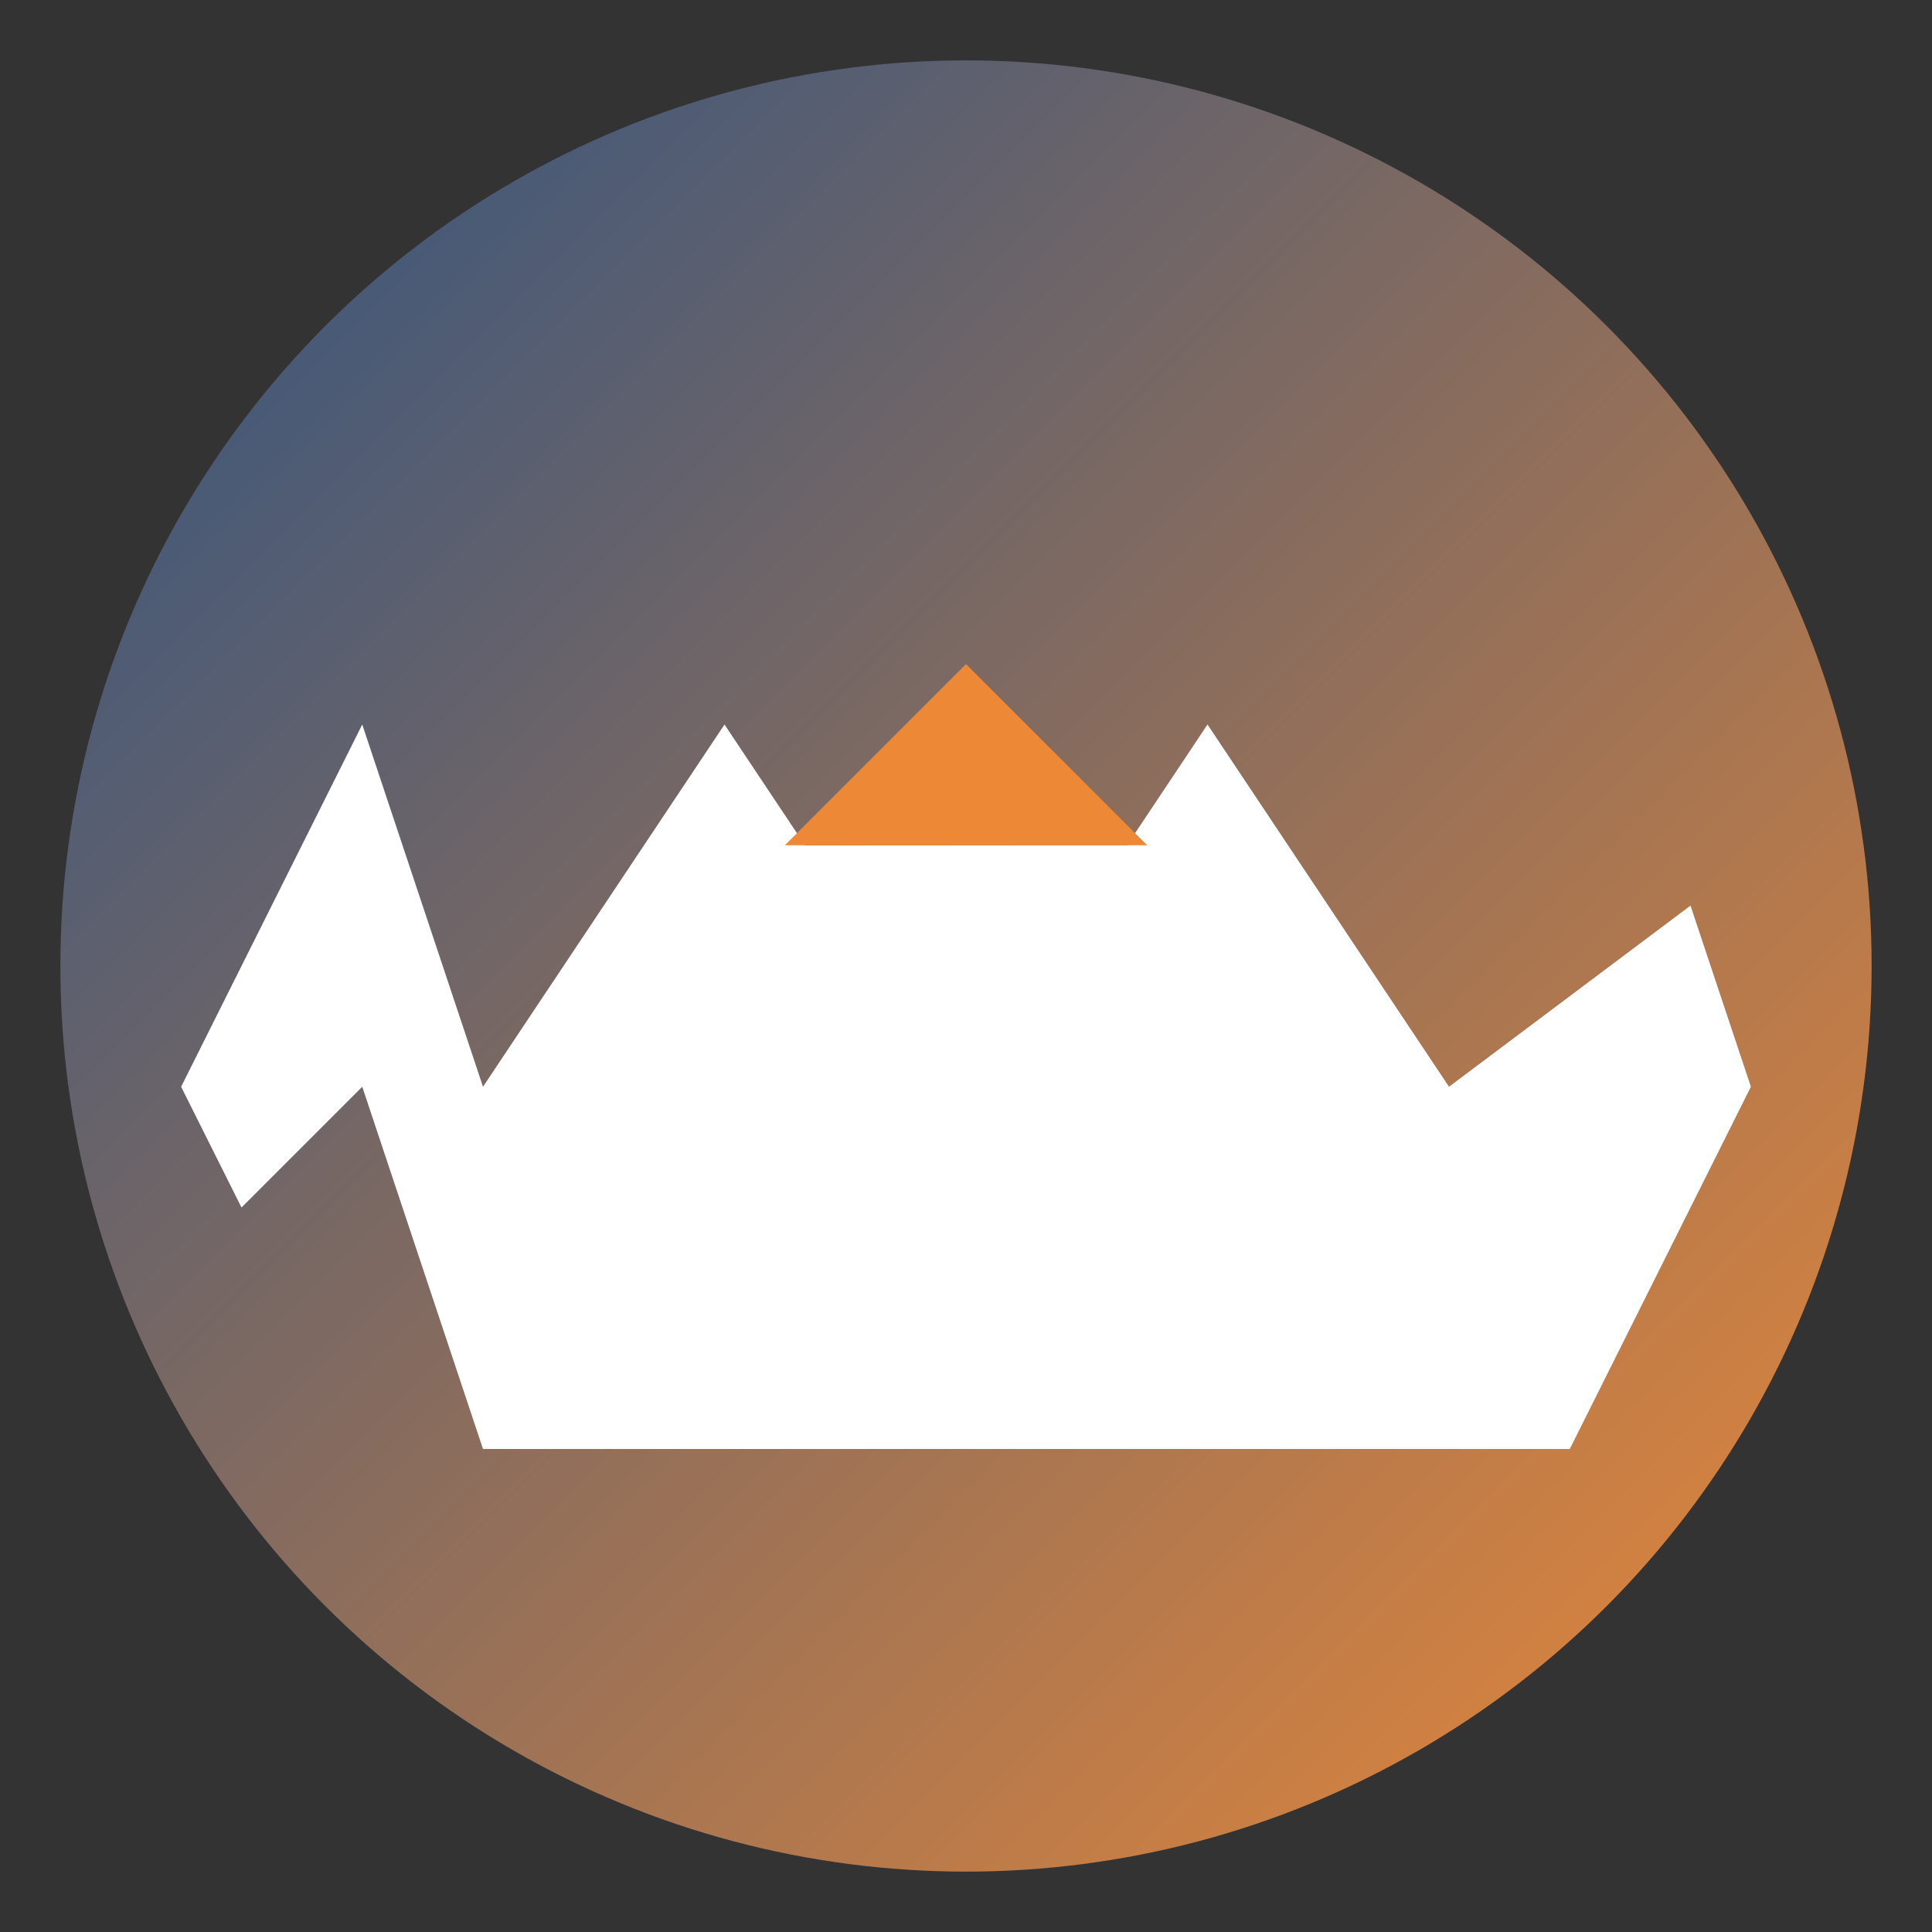 <svg xmlns="http://www.w3.org/2000/svg" viewBox="0 0 32 32">
  <rect x="0" y="0" width="32" height="32" fill="#333333" stroke="none"/>
  <defs>
    <linearGradient id="faviconGradient" x1="0%" y1="0%" x2="100%" y2="100%">
      <stop offset="0%" style="stop-color:#2c5282;stop-opacity:1" />
      <stop offset="100%" style="stop-color:#ed8936;stop-opacity:1" />
    </linearGradient>
  </defs>
  
  <!-- Background circle -->
  <circle cx="16" cy="16" r="15" fill="url(#faviconGradient)"/>
  
  <!-- Simplified mountain/castle icon -->
  <path d="M8 24 L6 18 L4 20 L3 18 L6 12 L8 18 L12 12 L16 18 L20 12 L24 18 L28 15 L29 18 L26 24 Z" fill="white"/>
  
  <!-- Castle tower -->
  <rect x="14" y="15" width="4" height="9" fill="white"/>
  <rect x="13" y="14" width="6" height="2" fill="white"/>
  <polygon points="13,14 16,11 19,14" fill="#ed8936"/>
</svg>